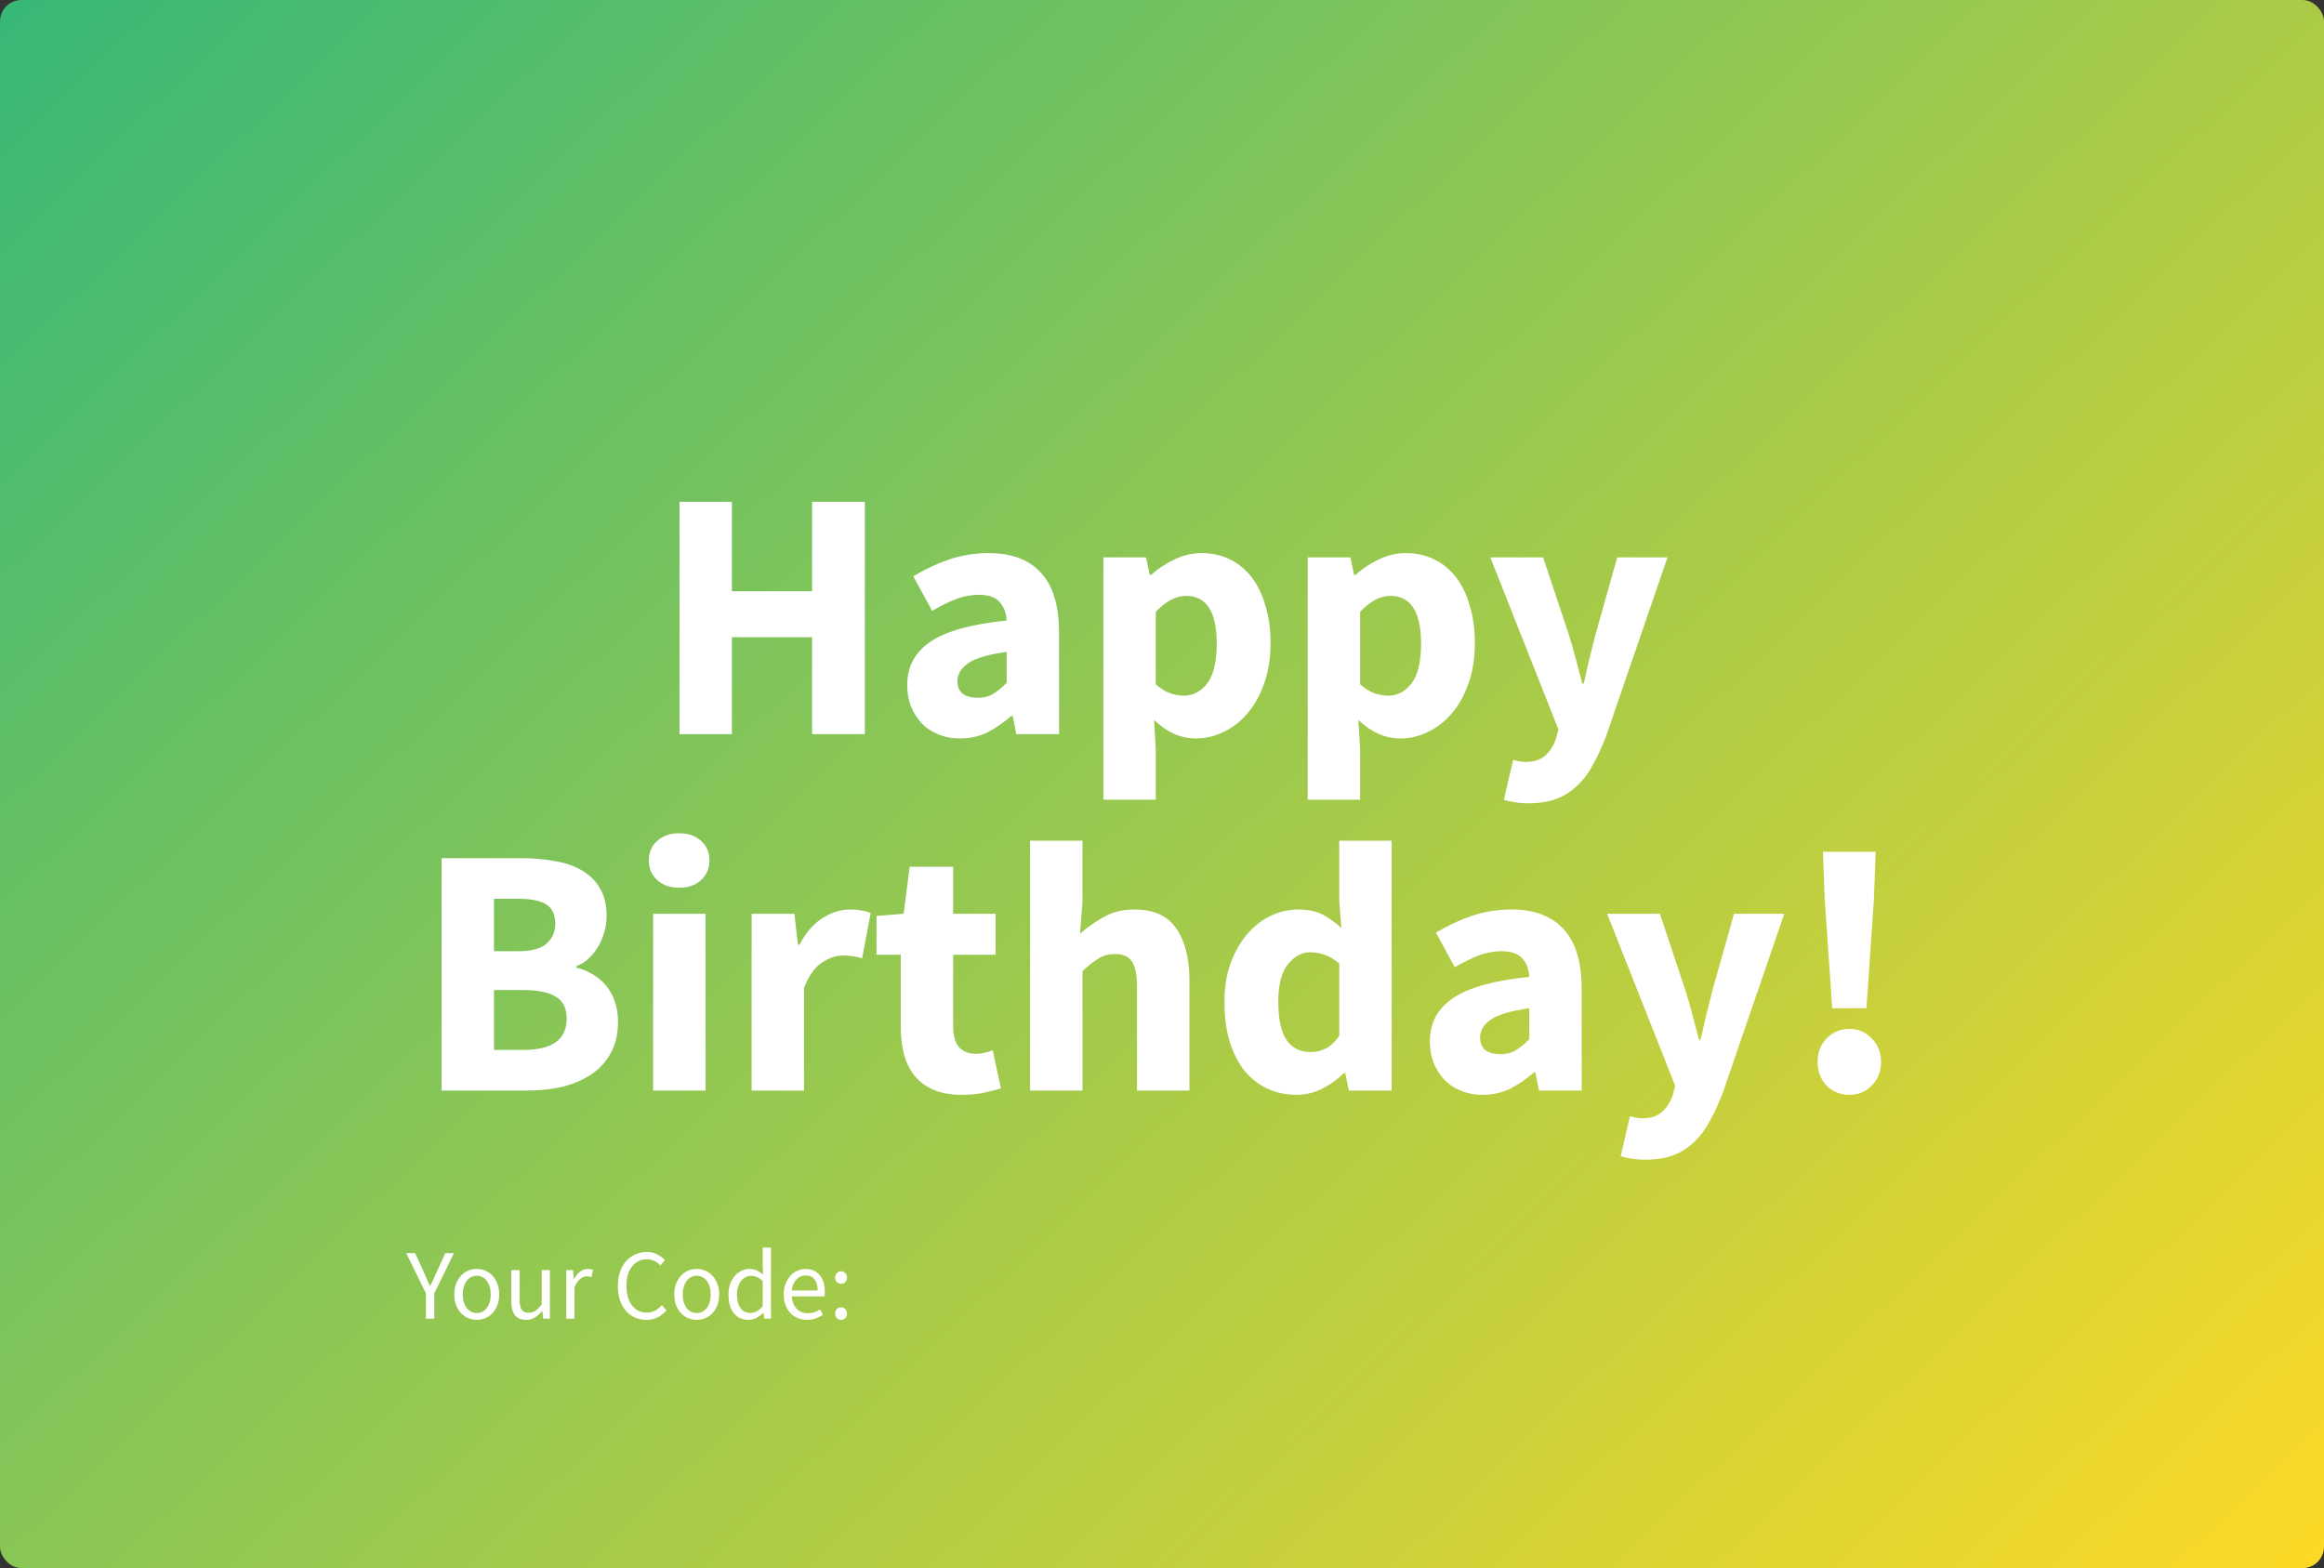 <svg width="326" height="220" viewBox="0 0 326 220" fill="none" xmlns="http://www.w3.org/2000/svg">
<rect x="0" y="0" width="326" height="220" fill="#333333" stroke="none"/>
<rect width="326" height="220" rx="3" fill="url(#paint0_linear_1488_1539)"/>
<path d="M95.317 103V70.4H102.667V82.95H113.917V70.4H121.317V103H113.917V89.4H102.667V103H95.317ZM134.658 103.6C133.525 103.6 132.492 103.4 131.558 103C130.658 102.633 129.892 102.117 129.258 101.45C128.625 100.75 128.125 99.95 127.758 99.05C127.425 98.15 127.258 97.167 127.258 96.1C127.258 93.5 128.358 91.467 130.558 90C132.758 88.533 136.308 87.55 141.208 87.05C141.142 85.95 140.808 85.083 140.208 84.45C139.642 83.783 138.675 83.45 137.308 83.45C136.242 83.45 135.175 83.65 134.108 84.05C133.075 84.45 131.958 85 130.758 85.7L128.108 80.85C129.708 79.883 131.375 79.1 133.108 78.5C134.875 77.9 136.742 77.6 138.708 77.6C141.908 77.6 144.342 78.517 146.008 80.35C147.708 82.15 148.558 84.967 148.558 88.8V103H142.558L142.058 100.45H141.858C140.792 101.383 139.675 102.15 138.508 102.75C137.342 103.317 136.058 103.6 134.658 103.6ZM137.158 97.9C137.992 97.9 138.708 97.717 139.308 97.35C139.908 96.983 140.542 96.467 141.208 95.8V91.45C138.608 91.817 136.808 92.35 135.808 93.05C134.808 93.75 134.308 94.583 134.308 95.55C134.308 96.35 134.558 96.95 135.058 97.35C135.592 97.717 136.292 97.9 137.158 97.9ZM154.775 112.2V78.2H160.775L161.275 80.65H161.475C162.442 79.783 163.525 79.067 164.725 78.5C165.959 77.9 167.225 77.6 168.525 77.6C170.025 77.6 171.375 77.9 172.575 78.5C173.775 79.1 174.792 79.95 175.625 81.05C176.459 82.15 177.092 83.483 177.525 85.05C177.992 86.583 178.225 88.3 178.225 90.2C178.225 92.333 177.925 94.233 177.325 95.9C176.759 97.533 175.975 98.933 174.975 100.1C174.009 101.233 172.892 102.1 171.625 102.7C170.392 103.3 169.109 103.6 167.775 103.6C166.709 103.6 165.675 103.383 164.675 102.95C163.675 102.483 162.742 101.833 161.875 101L162.125 104.95V112.2H154.775ZM166.075 97.6C167.342 97.6 168.425 97.033 169.325 95.9C170.225 94.733 170.675 92.867 170.675 90.3C170.675 85.833 169.242 83.6 166.375 83.6C164.942 83.6 163.525 84.35 162.125 85.85V96C162.792 96.6 163.459 97.017 164.125 97.25C164.792 97.483 165.442 97.6 166.075 97.6ZM183.438 112.2V78.2H189.438L189.938 80.65H190.138C191.104 79.783 192.188 79.067 193.387 78.5C194.621 77.9 195.888 77.6 197.188 77.6C198.688 77.6 200.038 77.9 201.238 78.5C202.438 79.1 203.454 79.95 204.288 81.05C205.121 82.15 205.754 83.483 206.188 85.05C206.654 86.583 206.888 88.3 206.888 90.2C206.888 92.333 206.588 94.233 205.988 95.9C205.421 97.533 204.638 98.933 203.638 100.1C202.671 101.233 201.554 102.1 200.288 102.7C199.054 103.3 197.771 103.6 196.438 103.6C195.371 103.6 194.338 103.383 193.338 102.95C192.338 102.483 191.404 101.833 190.538 101L190.788 104.95V112.2H183.438ZM194.738 97.6C196.004 97.6 197.088 97.033 197.988 95.9C198.888 94.733 199.338 92.867 199.338 90.3C199.338 85.833 197.904 83.6 195.038 83.6C193.604 83.6 192.188 84.35 190.788 85.85V96C191.454 96.6 192.121 97.017 192.788 97.25C193.454 97.483 194.104 97.6 194.738 97.6ZM214.459 112.7C213.692 112.7 213.042 112.65 212.509 112.55C211.976 112.483 211.459 112.367 210.959 112.2L212.259 106.6C212.492 106.667 212.759 106.733 213.059 106.8C213.359 106.867 213.642 106.9 213.909 106.9C215.142 106.9 216.092 106.6 216.759 106C217.426 105.4 217.926 104.617 218.259 103.65L218.609 102.35L209.059 78.2H216.459L220.009 88.85C220.376 89.983 220.709 91.133 221.009 92.3C221.309 93.467 221.626 94.667 221.959 95.9H222.159C222.426 94.733 222.692 93.567 222.959 92.4C223.259 91.2 223.559 90.017 223.859 88.85L226.859 78.2H233.909L225.309 103.25C224.709 104.817 224.076 106.183 223.409 107.35C222.776 108.55 222.026 109.533 221.159 110.3C220.326 111.1 219.359 111.7 218.259 112.1C217.192 112.5 215.926 112.7 214.459 112.7ZM61.943 153V120.4H73.093C74.793 120.4 76.359 120.533 77.793 120.8C79.259 121.033 80.526 121.467 81.593 122.1C82.693 122.733 83.543 123.567 84.143 124.6C84.776 125.633 85.093 126.933 85.093 128.5C85.093 129.233 84.993 129.967 84.793 130.7C84.593 131.433 84.309 132.117 83.943 132.75C83.576 133.383 83.126 133.95 82.593 134.45C82.093 134.95 81.509 135.317 80.843 135.55V135.75C81.676 135.95 82.443 136.267 83.143 136.7C83.843 137.1 84.459 137.617 84.993 138.25C85.526 138.883 85.943 139.633 86.243 140.5C86.543 141.333 86.693 142.3 86.693 143.4C86.693 145.067 86.359 146.5 85.693 147.7C85.059 148.9 84.159 149.9 82.993 150.7C81.859 151.467 80.526 152.05 78.993 152.45C77.459 152.817 75.809 153 74.043 153H61.943ZM69.293 133.45H72.743C74.543 133.45 75.843 133.1 76.643 132.4C77.476 131.7 77.893 130.767 77.893 129.6C77.893 128.333 77.476 127.433 76.643 126.9C75.809 126.367 74.526 126.1 72.793 126.1H69.293V133.45ZM69.293 147.3H73.443C77.476 147.3 79.493 145.833 79.493 142.9C79.493 141.467 78.993 140.45 77.993 139.85C76.993 139.217 75.476 138.9 73.443 138.9H69.293V147.3ZM91.616 153V128.2H98.966V153H91.616ZM95.266 124.55C94.033 124.55 93.016 124.2 92.216 123.5C91.416 122.767 91.016 121.833 91.016 120.7C91.016 119.567 91.416 118.65 92.216 117.95C93.016 117.25 94.033 116.9 95.266 116.9C96.533 116.9 97.549 117.25 98.316 117.95C99.116 118.65 99.516 119.567 99.516 120.7C99.516 121.833 99.116 122.767 98.316 123.5C97.549 124.2 96.533 124.55 95.266 124.55ZM105.435 153V128.2H111.435L111.935 132.55H112.135C113.035 130.85 114.118 129.6 115.385 128.8C116.651 128 117.918 127.6 119.185 127.6C119.885 127.6 120.451 127.65 120.885 127.75C121.351 127.817 121.768 127.933 122.135 128.1L120.935 134.45C120.468 134.317 120.035 134.217 119.635 134.15C119.235 134.083 118.768 134.05 118.235 134.05C117.301 134.05 116.318 134.383 115.285 135.05C114.285 135.717 113.451 136.9 112.785 138.6V153H105.435ZM134.906 153.6C133.373 153.6 132.056 153.367 130.956 152.9C129.89 152.433 129.006 151.783 128.306 150.95C127.64 150.117 127.14 149.117 126.806 147.95C126.506 146.75 126.356 145.433 126.356 144V133.95H122.956V128.5L126.756 128.2L127.606 121.6H133.706V128.2H139.656V133.95H133.706V143.9C133.706 145.3 133.99 146.317 134.556 146.95C135.156 147.55 135.94 147.85 136.906 147.85C137.306 147.85 137.706 147.8 138.106 147.7C138.54 147.6 138.923 147.483 139.256 147.35L140.406 152.7C139.74 152.9 138.956 153.1 138.056 153.3C137.156 153.5 136.106 153.6 134.906 153.6ZM144.497 153V117.95H151.847V126.55L151.497 131C152.43 130.167 153.514 129.4 154.747 128.7C155.98 127.967 157.447 127.6 159.147 127.6C161.847 127.6 163.797 128.483 164.997 130.25C166.23 132.017 166.847 134.467 166.847 137.6V153H159.497V138.55C159.497 136.75 159.247 135.517 158.747 134.85C158.28 134.183 157.514 133.85 156.447 133.85C155.514 133.85 154.714 134.067 154.047 134.5C153.38 134.9 152.647 135.483 151.847 136.25V153H144.497ZM181.912 153.6C180.378 153.6 178.978 153.3 177.712 152.7C176.478 152.1 175.412 151.25 174.512 150.15C173.645 149.017 172.962 147.65 172.462 146.05C171.995 144.45 171.762 142.633 171.762 140.6C171.762 138.567 172.045 136.75 172.612 135.15C173.212 133.55 173.978 132.2 174.912 131.1C175.878 129.967 176.978 129.1 178.212 128.5C179.478 127.9 180.762 127.6 182.062 127.6C183.462 127.6 184.612 127.833 185.512 128.3C186.412 128.767 187.295 129.4 188.162 130.2L187.862 126.4V117.95H195.212V153H189.212L188.712 150.55H188.512C187.645 151.417 186.628 152.15 185.462 152.75C184.295 153.317 183.112 153.6 181.912 153.6ZM183.812 147.6C184.612 147.6 185.328 147.433 185.962 147.1C186.628 146.767 187.262 146.183 187.862 145.35V135.2C187.195 134.6 186.512 134.183 185.812 133.95C185.112 133.717 184.428 133.6 183.762 133.6C182.595 133.6 181.562 134.167 180.662 135.3C179.762 136.4 179.312 138.133 179.312 140.5C179.312 142.967 179.695 144.767 180.462 145.9C181.262 147.033 182.378 147.6 183.812 147.6ZM207.974 153.6C206.84 153.6 205.807 153.4 204.874 153C203.974 152.633 203.207 152.117 202.574 151.45C201.94 150.75 201.44 149.95 201.074 149.05C200.74 148.15 200.574 147.167 200.574 146.1C200.574 143.5 201.674 141.467 203.874 140C206.074 138.533 209.624 137.55 214.524 137.05C214.457 135.95 214.124 135.083 213.524 134.45C212.957 133.783 211.99 133.45 210.624 133.45C209.557 133.45 208.49 133.65 207.424 134.05C206.39 134.45 205.274 135 204.074 135.7L201.424 130.85C203.024 129.883 204.69 129.1 206.424 128.5C208.19 127.9 210.057 127.6 212.024 127.6C215.224 127.6 217.657 128.517 219.324 130.35C221.024 132.15 221.874 134.967 221.874 138.8V153H215.874L215.374 150.45H215.174C214.107 151.383 212.99 152.15 211.824 152.75C210.657 153.317 209.374 153.6 207.974 153.6ZM210.474 147.9C211.307 147.9 212.024 147.717 212.624 147.35C213.224 146.983 213.857 146.467 214.524 145.8V141.45C211.924 141.817 210.124 142.35 209.124 143.05C208.124 143.75 207.624 144.583 207.624 145.55C207.624 146.35 207.874 146.95 208.374 147.35C208.907 147.717 209.607 147.9 210.474 147.9ZM230.841 162.7C230.074 162.7 229.424 162.65 228.891 162.55C228.357 162.483 227.841 162.367 227.341 162.2L228.641 156.6C228.874 156.667 229.141 156.733 229.441 156.8C229.741 156.867 230.024 156.9 230.291 156.9C231.524 156.9 232.474 156.6 233.141 156C233.807 155.4 234.307 154.617 234.641 153.65L234.991 152.35L225.441 128.2H232.841L236.391 138.85C236.757 139.983 237.091 141.133 237.391 142.3C237.691 143.467 238.007 144.667 238.341 145.9H238.541C238.807 144.733 239.074 143.567 239.341 142.4C239.641 141.2 239.941 140.017 240.241 138.85L243.241 128.2H250.291L241.691 153.25C241.091 154.817 240.457 156.183 239.791 157.35C239.157 158.55 238.407 159.533 237.541 160.3C236.707 161.1 235.741 161.7 234.641 162.1C233.574 162.5 232.307 162.7 230.841 162.7ZM257.015 141.45L255.965 126.15L255.715 119.5H263.115L262.865 126.15L261.815 141.45H257.015ZM259.415 153.6C258.148 153.6 257.082 153.167 256.215 152.3C255.382 151.4 254.965 150.3 254.965 149C254.965 147.667 255.382 146.567 256.215 145.7C257.082 144.8 258.148 144.35 259.415 144.35C260.682 144.35 261.732 144.8 262.565 145.7C263.432 146.567 263.865 147.667 263.865 149C263.865 150.3 263.432 151.4 262.565 152.3C261.732 153.167 260.682 153.6 259.415 153.6Z" fill="white"/>
<path d="M59.744 185V181.444L56.986 175.816H58.232L59.422 178.406C59.571 178.742 59.716 179.073 59.856 179.4C59.996 179.727 60.145 180.063 60.304 180.408H60.36C60.519 180.063 60.677 179.727 60.836 179.4C60.995 179.073 61.144 178.742 61.284 178.406L62.46 175.816H63.678L60.92 181.444V185H59.744ZM66.878 185.168C66.458 185.168 66.057 185.089 65.674 184.93C65.301 184.771 64.969 184.543 64.68 184.244C64.391 183.936 64.157 183.563 63.98 183.124C63.812 182.676 63.728 182.172 63.728 181.612C63.728 181.043 63.812 180.539 63.98 180.1C64.157 179.652 64.391 179.274 64.68 178.966C64.969 178.658 65.301 178.425 65.674 178.266C66.057 178.107 66.458 178.028 66.878 178.028C67.298 178.028 67.695 178.107 68.068 178.266C68.451 178.425 68.787 178.658 69.076 178.966C69.365 179.274 69.594 179.652 69.762 180.1C69.939 180.539 70.028 181.043 70.028 181.612C70.028 182.172 69.939 182.676 69.762 183.124C69.594 183.563 69.365 183.936 69.076 184.244C68.787 184.543 68.451 184.771 68.068 184.93C67.695 185.089 67.298 185.168 66.878 185.168ZM66.878 184.216C67.167 184.216 67.433 184.155 67.676 184.034C67.919 183.903 68.124 183.726 68.292 183.502C68.469 183.269 68.605 182.993 68.698 182.676C68.791 182.359 68.838 182.004 68.838 181.612C68.838 181.22 68.791 180.865 68.698 180.548C68.605 180.221 68.469 179.941 68.292 179.708C68.124 179.475 67.919 179.297 67.676 179.176C67.433 179.045 67.167 178.98 66.878 178.98C66.589 178.98 66.323 179.045 66.08 179.176C65.837 179.297 65.627 179.475 65.45 179.708C65.282 179.941 65.151 180.221 65.058 180.548C64.965 180.865 64.918 181.22 64.918 181.612C64.918 182.004 64.965 182.359 65.058 182.676C65.151 182.993 65.282 183.269 65.45 183.502C65.627 183.726 65.837 183.903 66.08 184.034C66.323 184.155 66.589 184.216 66.878 184.216ZM73.808 185.168C73.08 185.168 72.548 184.944 72.212 184.496C71.885 184.048 71.722 183.385 71.722 182.508V178.196H72.884V182.354C72.884 182.998 72.982 183.465 73.178 183.754C73.383 184.034 73.71 184.174 74.158 184.174C74.513 184.174 74.825 184.085 75.096 183.908C75.367 183.721 75.665 183.427 75.992 183.026V178.196H77.14V185H76.188L76.09 183.936H76.048C75.731 184.309 75.394 184.608 75.04 184.832C74.695 185.056 74.284 185.168 73.808 185.168ZM79.435 185V178.196H80.387L80.485 179.428H80.527C80.76 178.999 81.04 178.658 81.367 178.406C81.703 178.154 82.067 178.028 82.459 178.028C82.73 178.028 82.972 178.075 83.187 178.168L82.963 179.176C82.851 179.139 82.748 179.111 82.655 179.092C82.562 179.073 82.445 179.064 82.305 179.064C82.016 179.064 81.712 179.181 81.395 179.414C81.087 179.647 80.816 180.053 80.583 180.632V185H79.435ZM90.675 185.168C90.097 185.168 89.565 185.061 89.079 184.846C88.594 184.631 88.169 184.323 87.805 183.922C87.451 183.511 87.171 183.012 86.965 182.424C86.769 181.827 86.671 181.155 86.671 180.408C86.671 179.671 86.774 179.008 86.979 178.42C87.185 177.832 87.469 177.333 87.833 176.922C88.197 176.511 88.627 176.199 89.121 175.984C89.616 175.76 90.157 175.648 90.745 175.648C91.305 175.648 91.795 175.765 92.215 175.998C92.645 176.222 92.995 176.483 93.265 176.782L92.635 177.538C92.393 177.277 92.117 177.067 91.809 176.908C91.501 176.749 91.151 176.67 90.759 176.67C90.321 176.67 89.924 176.759 89.569 176.936C89.215 177.104 88.911 177.351 88.659 177.678C88.407 177.995 88.211 178.383 88.071 178.84C87.941 179.297 87.875 179.811 87.875 180.38C87.875 180.959 87.941 181.481 88.071 181.948C88.211 182.405 88.403 182.797 88.645 183.124C88.888 183.451 89.182 183.703 89.527 183.88C89.882 184.057 90.279 184.146 90.717 184.146C91.165 184.146 91.557 184.057 91.893 183.88C92.229 183.693 92.547 183.437 92.845 183.11L93.489 183.838C93.125 184.258 92.715 184.585 92.257 184.818C91.8 185.051 91.273 185.168 90.675 185.168ZM97.735 185.168C97.315 185.168 96.914 185.089 96.531 184.93C96.158 184.771 95.827 184.543 95.537 184.244C95.248 183.936 95.015 183.563 94.837 183.124C94.669 182.676 94.585 182.172 94.585 181.612C94.585 181.043 94.669 180.539 94.837 180.1C95.015 179.652 95.248 179.274 95.537 178.966C95.827 178.658 96.158 178.425 96.531 178.266C96.914 178.107 97.315 178.028 97.735 178.028C98.155 178.028 98.552 178.107 98.925 178.266C99.308 178.425 99.644 178.658 99.933 178.966C100.223 179.274 100.451 179.652 100.619 180.1C100.797 180.539 100.885 181.043 100.885 181.612C100.885 182.172 100.797 182.676 100.619 183.124C100.451 183.563 100.223 183.936 99.933 184.244C99.644 184.543 99.308 184.771 98.925 184.93C98.552 185.089 98.155 185.168 97.735 185.168ZM97.735 184.216C98.025 184.216 98.291 184.155 98.533 184.034C98.776 183.903 98.981 183.726 99.149 183.502C99.327 183.269 99.462 182.993 99.555 182.676C99.649 182.359 99.695 182.004 99.695 181.612C99.695 181.22 99.649 180.865 99.555 180.548C99.462 180.221 99.327 179.941 99.149 179.708C98.981 179.475 98.776 179.297 98.533 179.176C98.291 179.045 98.025 178.98 97.735 178.98C97.446 178.98 97.18 179.045 96.937 179.176C96.695 179.297 96.485 179.475 96.307 179.708C96.139 179.941 96.009 180.221 95.915 180.548C95.822 180.865 95.775 181.22 95.775 181.612C95.775 182.004 95.822 182.359 95.915 182.676C96.009 182.993 96.139 183.269 96.307 183.502C96.485 183.726 96.695 183.903 96.937 184.034C97.18 184.155 97.446 184.216 97.735 184.216ZM105.001 185.168C104.143 185.168 103.457 184.86 102.943 184.244C102.439 183.628 102.187 182.751 102.187 181.612C102.187 181.061 102.267 180.567 102.425 180.128C102.593 179.68 102.813 179.302 103.083 178.994C103.354 178.686 103.667 178.448 104.021 178.28C104.376 178.112 104.749 178.028 105.141 178.028C105.533 178.028 105.874 178.098 106.163 178.238C106.453 178.378 106.747 178.569 107.045 178.812L106.989 177.65V175.032H108.151V185H107.199L107.101 184.202H107.059C106.789 184.463 106.476 184.692 106.121 184.888C105.776 185.075 105.403 185.168 105.001 185.168ZM105.253 184.202C105.571 184.202 105.869 184.127 106.149 183.978C106.429 183.819 106.709 183.581 106.989 183.264V179.708C106.7 179.447 106.42 179.265 106.149 179.162C105.888 179.05 105.617 178.994 105.337 178.994C105.067 178.994 104.81 179.059 104.567 179.19C104.334 179.311 104.129 179.489 103.951 179.722C103.774 179.946 103.634 180.217 103.531 180.534C103.429 180.851 103.377 181.206 103.377 181.598C103.377 182.419 103.541 183.059 103.867 183.516C104.194 183.973 104.656 184.202 105.253 184.202ZM113.201 185.168C112.744 185.168 112.314 185.089 111.913 184.93C111.521 184.762 111.176 184.529 110.877 184.23C110.588 183.922 110.359 183.549 110.191 183.11C110.023 182.671 109.939 182.172 109.939 181.612C109.939 181.052 110.023 180.553 110.191 180.114C110.368 179.666 110.597 179.288 110.877 178.98C111.166 178.672 111.493 178.439 111.857 178.28C112.221 178.112 112.599 178.028 112.991 178.028C113.42 178.028 113.803 178.103 114.139 178.252C114.484 178.401 114.769 178.616 114.993 178.896C115.226 179.176 115.404 179.512 115.525 179.904C115.646 180.296 115.707 180.735 115.707 181.22C115.707 181.341 115.702 181.463 115.693 181.584C115.693 181.696 115.684 181.794 115.665 181.878H111.073C111.12 182.606 111.344 183.185 111.745 183.614C112.156 184.034 112.688 184.244 113.341 184.244C113.668 184.244 113.966 184.197 114.237 184.104C114.517 184.001 114.783 183.871 115.035 183.712L115.441 184.468C115.142 184.655 114.811 184.818 114.447 184.958C114.083 185.098 113.668 185.168 113.201 185.168ZM111.059 181.052H114.699C114.699 180.361 114.55 179.839 114.251 179.484C113.962 179.12 113.551 178.938 113.019 178.938C112.776 178.938 112.543 178.985 112.319 179.078C112.104 179.171 111.908 179.311 111.731 179.498C111.554 179.675 111.404 179.895 111.283 180.156C111.171 180.417 111.096 180.716 111.059 181.052ZM117.99 180.114C117.757 180.114 117.556 180.035 117.388 179.876C117.23 179.708 117.15 179.498 117.15 179.246C117.15 178.975 117.23 178.761 117.388 178.602C117.556 178.434 117.757 178.35 117.99 178.35C118.214 178.35 118.406 178.434 118.564 178.602C118.732 178.761 118.816 178.975 118.816 179.246C118.816 179.498 118.732 179.708 118.564 179.876C118.406 180.035 118.214 180.114 117.99 180.114ZM117.99 185.168C117.757 185.168 117.556 185.089 117.388 184.93C117.23 184.762 117.15 184.552 117.15 184.3C117.15 184.029 117.23 183.815 117.388 183.656C117.556 183.488 117.757 183.404 117.99 183.404C118.214 183.404 118.406 183.488 118.564 183.656C118.732 183.815 118.816 184.029 118.816 184.3C118.816 184.552 118.732 184.762 118.564 184.93C118.406 185.089 118.214 185.168 117.99 185.168Z" fill="white"/>
<defs>
<linearGradient id="paint0_linear_1488_1539" x1="8.96994e-06" y1="-28.5" x2="278" y2="262" gradientUnits="userSpaceOnUse">
<stop stop-color="#2CB67C"/>
<stop offset="1" stop-color="#FBD926"/>
</linearGradient>
</defs>
</svg>
